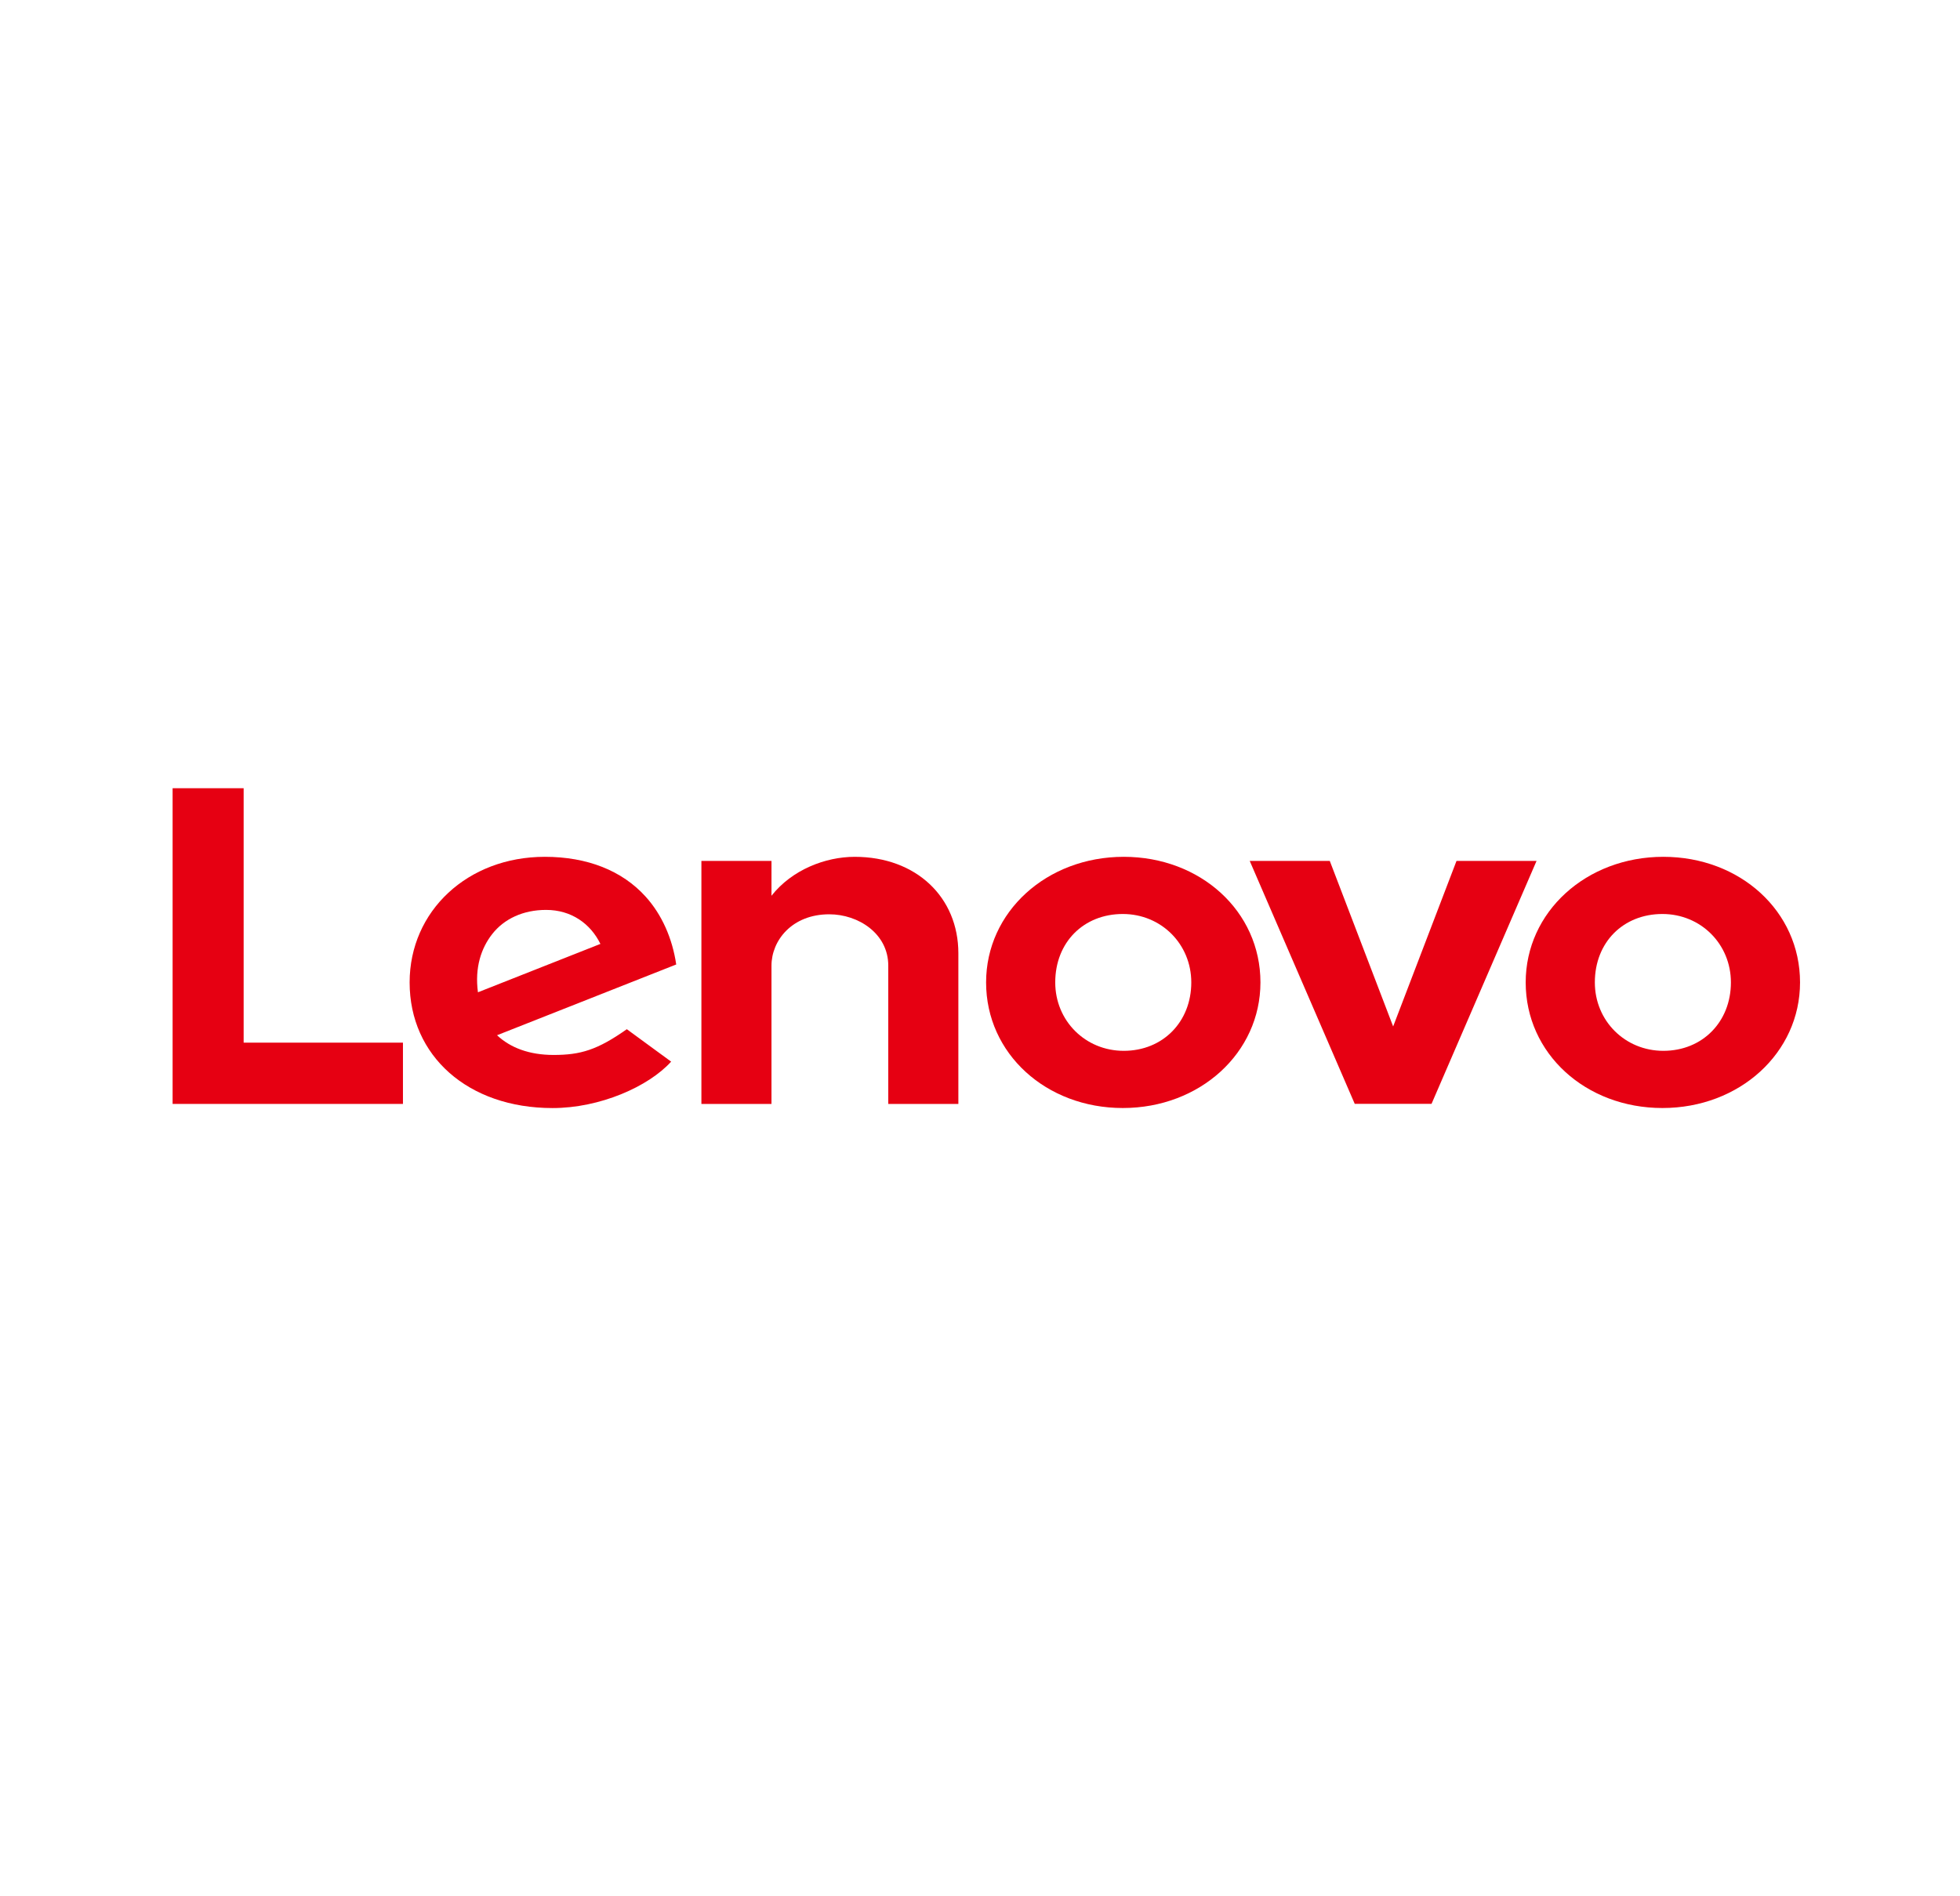 <?xml version="1.0" encoding="UTF-8"?> <svg xmlns="http://www.w3.org/2000/svg" width="155" height="150" viewBox="0 0 155 150" fill="none"><rect width="155" height="150" fill="white"></rect><g clip-path="url(#clip0_6198_48)"><path d="M67.591 67.777C65.268 67.777 62.625 68.803 61.01 70.857L61.011 70.853L61.01 70.854L61.011 68.099H55.468V87.323H61.01V76.384C61.01 74.416 62.613 72.323 65.58 72.323C67.873 72.323 70.246 73.842 70.246 76.384V87.323H75.789V75.406C75.789 70.985 72.468 67.777 67.591 67.777Z" fill="#E60012"></path><path d="M115.183 68.1L110.172 81.195L105.161 68.1H98.83L107.135 87.317H113.208L121.513 68.1H115.183Z" fill="#E60012"></path><path d="M38.921 73.891C39.865 72.684 41.369 71.976 43.184 71.976C45.182 71.976 46.697 73.062 47.481 74.665L37.797 78.492C37.532 76.528 38.06 74.992 38.921 73.891ZM49.57 81.412C47.237 83.057 45.904 83.449 43.777 83.449C41.862 83.449 40.363 82.883 39.307 81.89L53.477 76.292C53.167 74.206 52.336 72.342 51.057 70.925C49.195 68.865 46.439 67.776 43.084 67.776C36.989 67.776 32.394 72.058 32.394 77.713C32.394 83.516 37 87.65 43.695 87.65C47.446 87.65 51.281 85.957 53.075 83.978L49.57 81.412Z" fill="#E60012"></path><path d="M31.866 82.476H19.268V62.35H13.65V87.323H31.866V82.476Z" fill="#E60012"></path><path d="M131.466 72.299C128.37 72.299 126.123 74.533 126.123 77.711C126.123 80.746 128.504 83.123 131.54 83.123C134.636 83.123 136.883 80.828 136.883 77.711C136.883 74.677 134.503 72.299 131.466 72.299ZM131.466 87.647C125.404 87.647 120.654 83.346 120.654 77.711C120.654 72.14 125.437 67.776 131.54 67.776C137.602 67.776 142.35 72.077 142.35 77.711C142.35 83.281 137.569 87.647 131.466 87.647Z" fill="#E60012"></path><path d="M88.792 72.299C85.697 72.299 83.45 74.533 83.45 77.711C83.45 80.746 85.83 83.123 88.868 83.123C91.963 83.123 94.209 80.828 94.209 77.711C94.209 74.677 91.829 72.299 88.792 72.299ZM88.792 87.647C82.73 87.647 77.982 83.346 77.982 77.711C77.982 72.14 82.763 67.776 88.868 67.776C94.928 67.776 99.678 72.077 99.678 77.711C99.678 83.281 94.895 87.647 88.792 87.647Z" fill="#E60012"></path></g><defs><clipPath id="clip0_6198_48"><rect width="130" height="26" fill="white" transform="translate(13 62)"></rect></clipPath></defs></svg> 